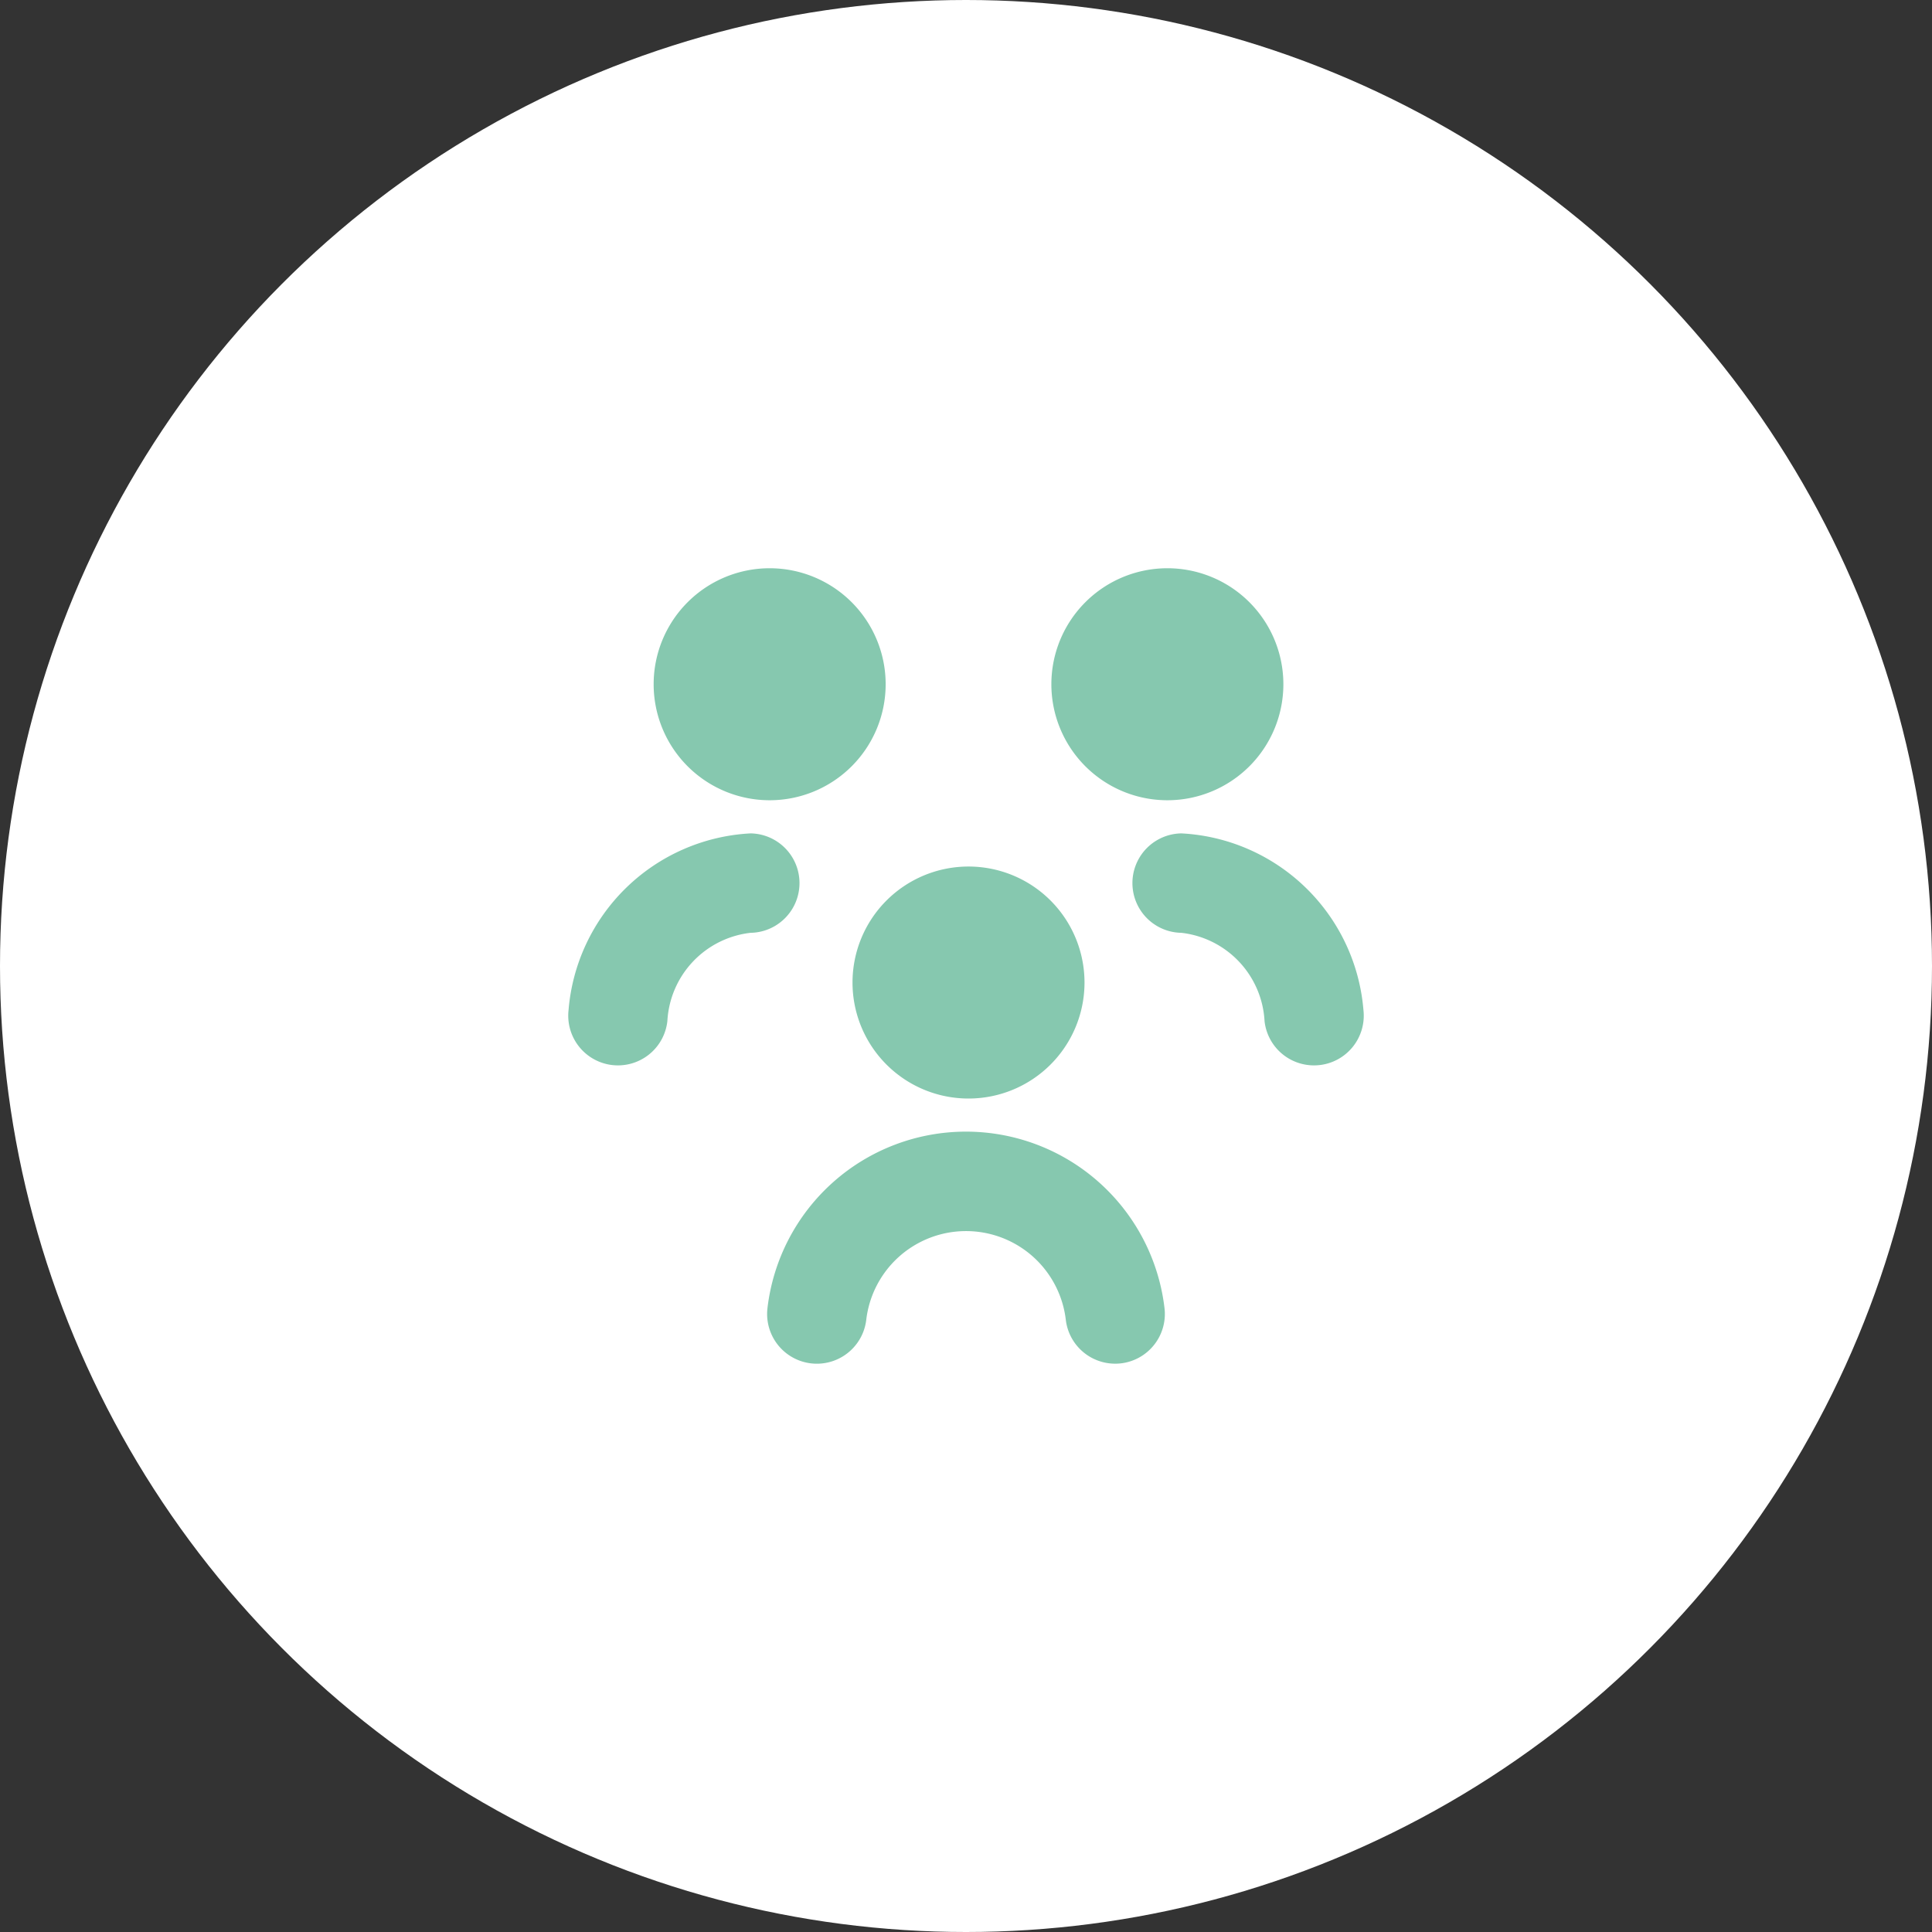 <svg xmlns="http://www.w3.org/2000/svg" width="170" height="170" viewBox="0 0 170 170">
  <rect x="0" y="0" width="170" height="170" fill="#333333" stroke="none"/>
  <g id="trusted-relationships" transform="translate(-305 -199)">
    <circle id="Ellipse_1" data-name="Ellipse 1" cx="85" cy="85" r="85" transform="translate(305 199)" fill="#fff"/>
    <path id="users-alt" d="M48.12,69.993A4.375,4.375,0,0,1,43.778,66.1a8.84,8.84,0,0,0-17.551,0,4.375,4.375,0,1,1-8.7-.962,17.589,17.589,0,0,1,34.944,0,4.375,4.375,0,0,1-3.867,4.83A4.541,4.541,0,0,1,48.12,69.993ZM66.106,43.719a4.375,4.375,0,0,0,3.867-4.829,16.959,16.959,0,0,0-16.02-15.559,4.375,4.375,0,0,0,0,8.749,8.268,8.268,0,0,1,7.317,7.772,4.375,4.375,0,0,0,4.348,3.893,4.54,4.54,0,0,0,.481-.026ZM8.723,39.852A8.268,8.268,0,0,1,16.04,32.08a4.375,4.375,0,0,0,0-8.749A16.959,16.959,0,0,0,.027,38.89a4.375,4.375,0,0,0,3.867,4.829,4.541,4.541,0,0,0,.481.026,4.375,4.375,0,0,0,4.348-3.894Zm26.5,6.81A10.207,10.207,0,1,0,25.014,36.455,10.207,10.207,0,0,0,35.221,46.662Zm17.5-26.247A10.207,10.207,0,1,0,42.512,10.207,10.207,10.207,0,0,0,52.72,20.415Zm-35,0A10.207,10.207,0,1,0,7.516,10.207,10.207,10.207,0,0,0,17.723,20.415Z" transform="translate(355 249)" fill="#86c8af"/>
  </g>
</svg>
